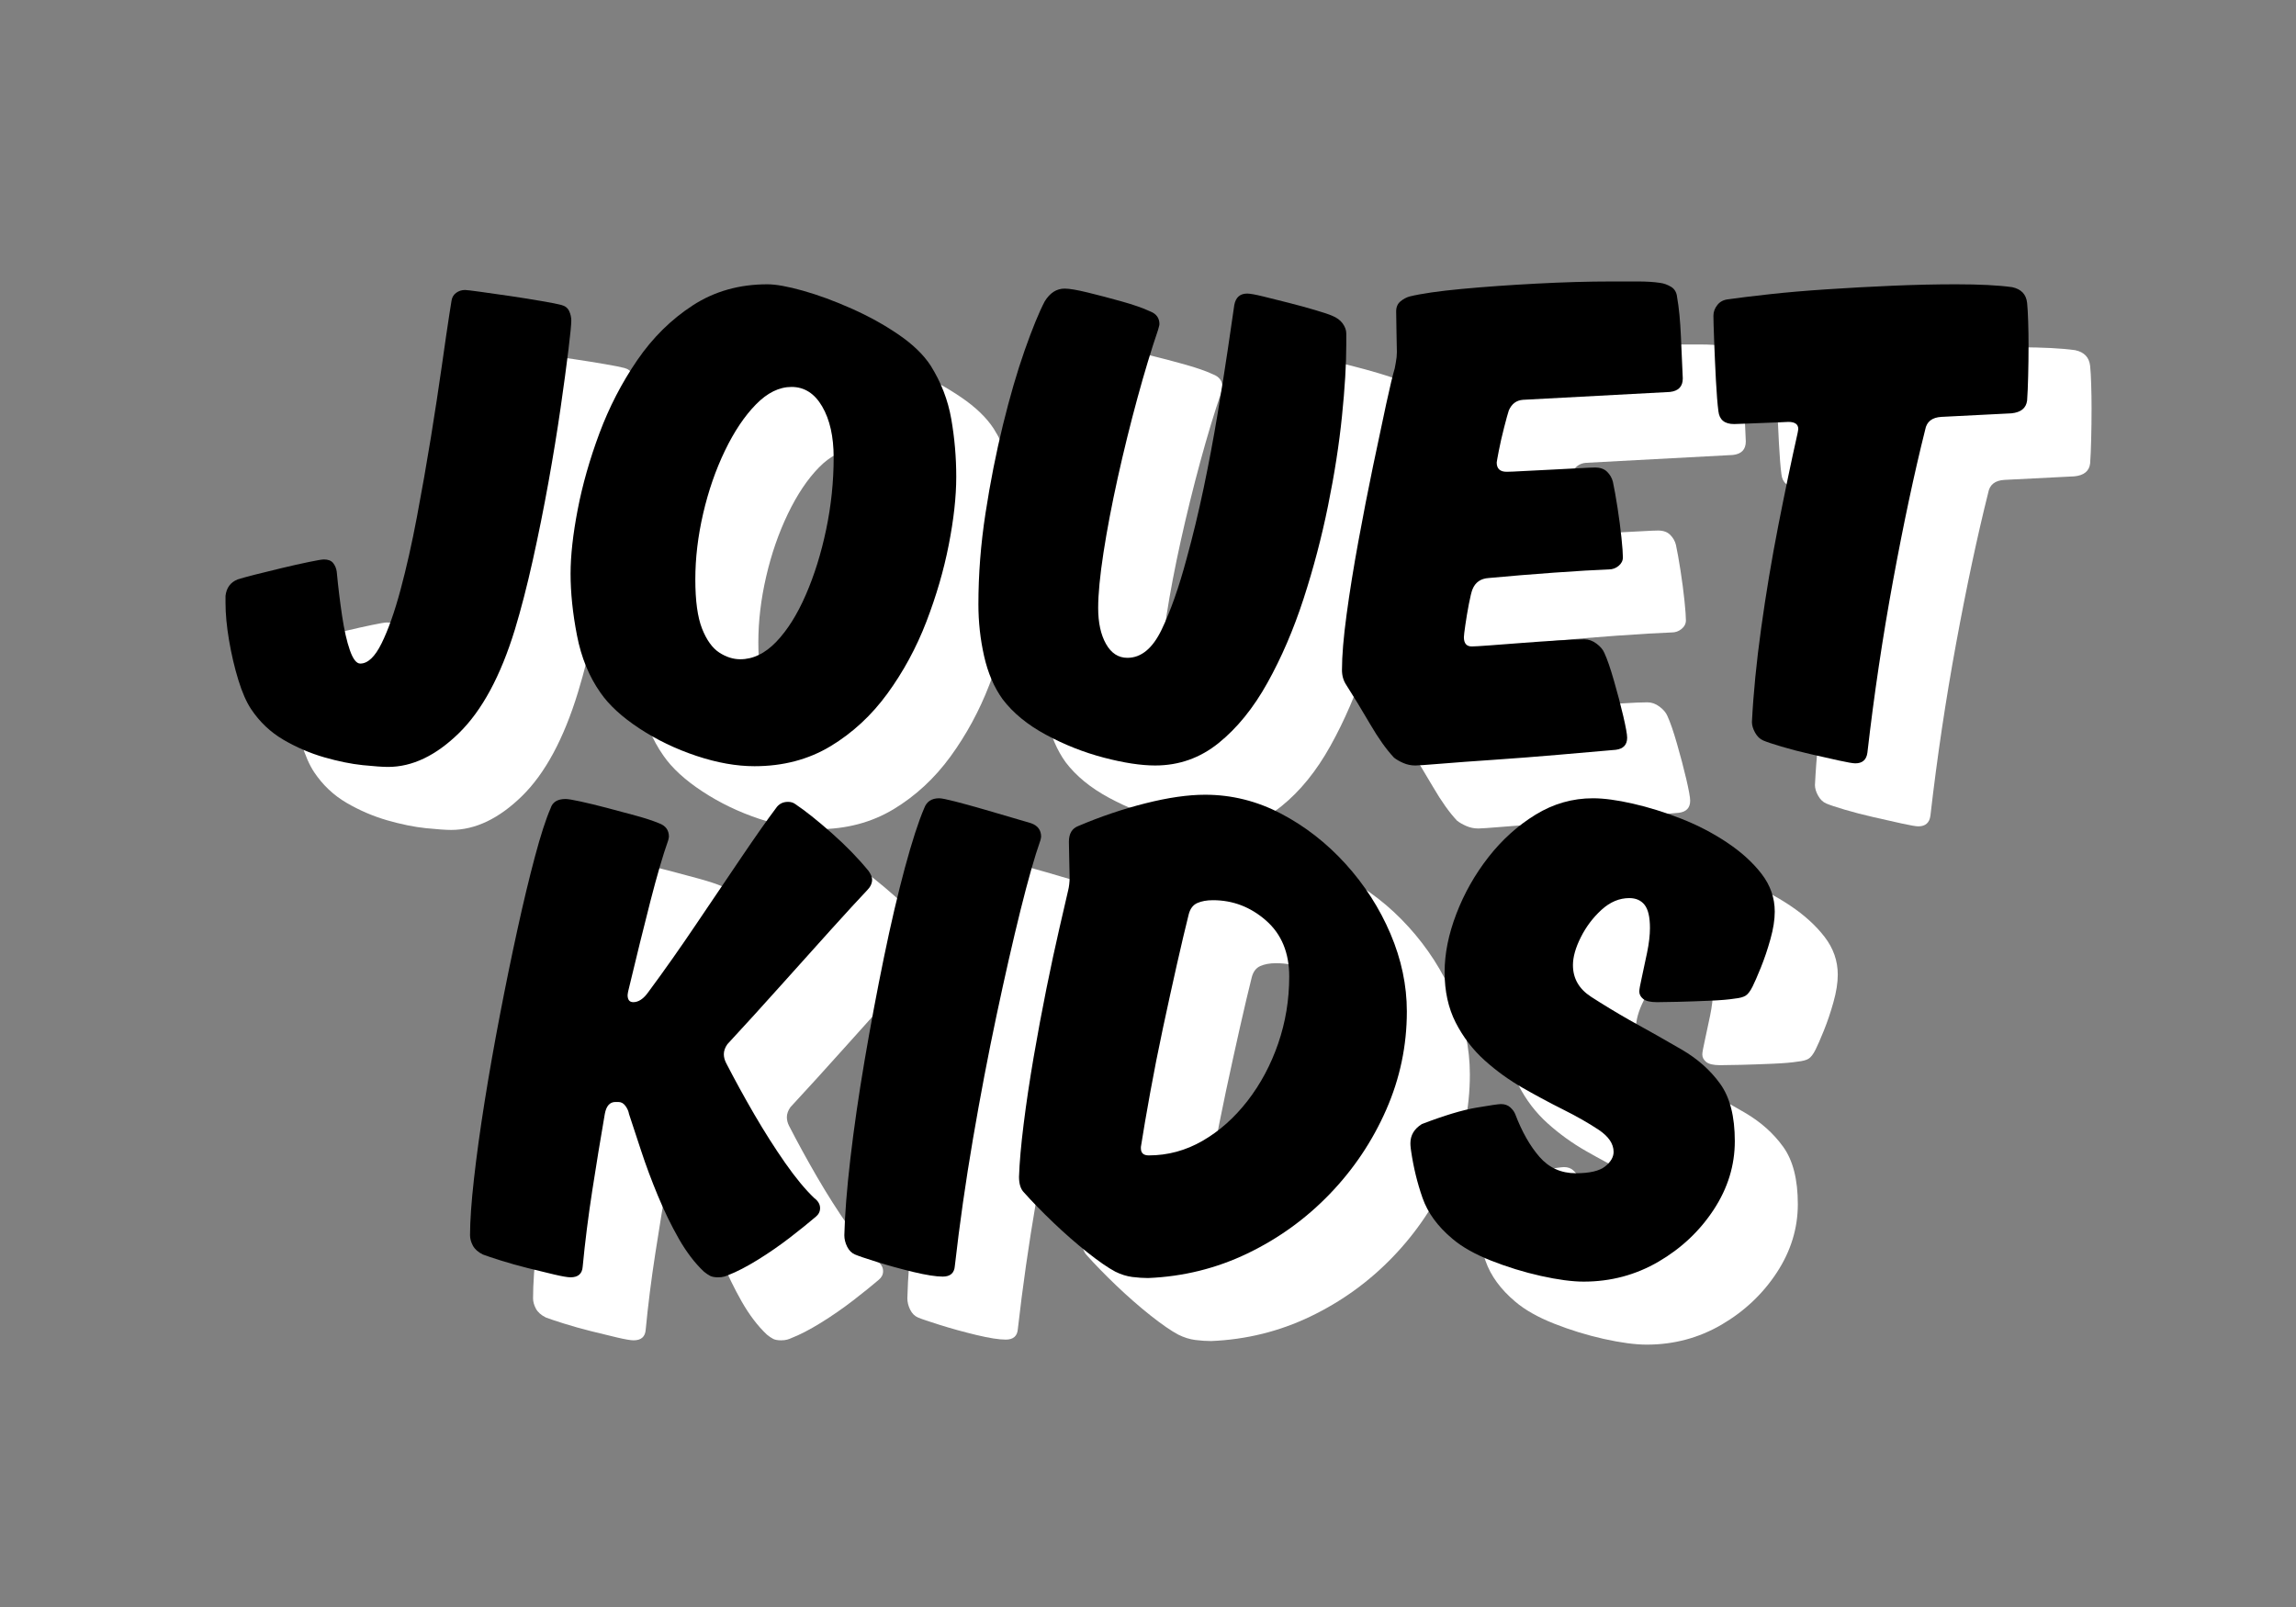 <svg xmlns="http://www.w3.org/2000/svg" xmlns:xlink="http://www.w3.org/1999/xlink" width="1000" zoomAndPan="magnify" viewBox="0 0 750 525" height="700" preserveAspectRatio="xMidYMid meet" version="1.0"><rect x="0" y="0" width="750" height="525" fill="#808080" stroke="none"/><defs><g/></defs><g fill="#ffffff" fill-opacity="1"><g transform="translate(93.547, 270.666)"><g><path d="M 32.844 -67.312 C 34.238 -67.312 35.242 -66.922 35.859 -66.141 C 36.484 -65.359 36.875 -64.426 37.031 -63.344 C 37.5 -58.375 38.082 -53.562 38.781 -48.906 C 39.477 -44.25 40.332 -40.484 41.344 -37.609 C 42.352 -34.734 43.477 -33.297 44.719 -33.297 C 47.195 -33.297 49.523 -35.508 51.703 -39.938 C 53.879 -44.363 55.938 -50.188 57.875 -57.406 C 59.812 -64.625 61.594 -72.539 63.219 -81.156 C 64.852 -89.781 66.367 -98.398 67.766 -107.016 C 69.16 -115.629 70.363 -123.504 71.375 -130.641 C 72.383 -137.785 73.203 -143.379 73.828 -147.422 L 74.531 -151.844 C 74.688 -152.926 75.188 -153.781 76.031 -154.406 C 76.883 -155.031 77.859 -155.344 78.953 -155.344 C 79.422 -155.344 81.086 -155.145 83.953 -154.75 C 86.828 -154.363 90.086 -153.898 93.734 -153.359 C 97.391 -152.816 100.805 -152.27 103.984 -151.719 C 107.172 -151.176 109.305 -150.754 110.391 -150.453 C 111.629 -150.141 112.484 -149.477 112.953 -148.469 C 113.422 -147.457 113.656 -146.41 113.656 -145.328 C 113.656 -144.078 113.344 -140.891 112.719 -135.766 C 112.094 -130.648 111.238 -124.328 110.156 -116.797 C 109.07 -109.266 107.754 -101.191 106.203 -92.578 C 104.648 -83.961 102.941 -75.461 101.078 -67.078 C 99.211 -58.691 97.27 -51.16 95.25 -44.484 C 90.594 -29.266 84.5 -17.969 76.969 -10.594 C 69.438 -3.219 61.711 0.469 53.797 0.469 C 52.086 0.469 49.332 0.273 45.531 -0.109 C 41.727 -0.504 37.535 -1.359 32.953 -2.672 C 28.367 -3.992 23.941 -5.895 19.672 -8.375 C 15.41 -10.863 11.879 -14.203 9.078 -18.391 C 7.523 -20.723 6.129 -23.906 4.891 -27.938 C 3.648 -31.977 2.641 -36.289 1.859 -40.875 C 1.086 -45.457 0.703 -49.531 0.703 -53.094 C 0.703 -53.094 0.703 -53.406 0.703 -54.031 C 0.703 -54.656 0.703 -55.117 0.703 -55.422 C 1.016 -58.066 2.332 -59.852 4.656 -60.781 C 5.594 -61.094 7.414 -61.598 10.125 -62.297 C 12.844 -62.992 15.832 -63.727 19.094 -64.5 C 22.352 -65.281 25.301 -65.941 27.938 -66.484 C 30.582 -67.035 32.219 -67.312 32.844 -67.312 Z M 32.844 -67.312 "/></g></g></g><g fill="#ffffff" fill-opacity="1"><g transform="translate(199.278, 270.666)"><g><path d="M 79.875 -123.672 C 75.844 -123.672 71.961 -121.766 68.234 -117.953 C 64.504 -114.148 61.125 -109.102 58.094 -102.812 C 55.07 -96.531 52.707 -89.703 51 -82.328 C 49.289 -74.953 48.438 -67.77 48.438 -60.781 C 48.438 -53.789 49.172 -48.43 50.641 -44.703 C 52.117 -40.984 53.984 -38.383 56.234 -36.906 C 58.492 -35.438 60.785 -34.703 63.109 -34.703 C 67.305 -34.703 71.227 -36.602 74.875 -40.406 C 78.52 -44.207 81.738 -49.328 84.531 -55.766 C 87.332 -62.211 89.547 -69.316 91.172 -77.078 C 92.805 -84.848 93.625 -92.691 93.625 -100.609 C 93.625 -107.441 92.379 -112.992 89.891 -117.266 C 87.41 -121.535 84.07 -123.672 79.875 -123.672 Z M 67.766 0.234 C 61.867 0.234 55.539 -0.891 48.781 -3.141 C 42.031 -5.391 35.82 -8.379 30.156 -12.109 C 24.488 -15.836 20.258 -19.719 17.469 -23.75 C 13.738 -29.031 11.176 -35.281 9.781 -42.5 C 8.383 -49.719 7.688 -56.43 7.688 -62.641 C 7.688 -68.547 8.461 -75.535 10.016 -83.609 C 11.566 -91.68 13.93 -99.988 17.109 -108.531 C 20.297 -117.07 24.41 -125.023 29.453 -132.391 C 34.504 -139.766 40.562 -145.742 47.625 -150.328 C 54.688 -154.91 62.801 -157.203 71.969 -157.203 C 74.758 -157.203 78.641 -156.504 83.609 -155.109 C 88.578 -153.711 93.852 -151.77 99.438 -149.281 C 105.031 -146.801 110.156 -143.969 114.812 -140.781 C 119.469 -137.602 122.961 -134.227 125.297 -130.656 C 128.711 -125.219 130.961 -119.395 132.047 -113.188 C 133.129 -106.977 133.672 -100.691 133.672 -94.328 C 133.672 -87.805 132.852 -80.391 131.219 -72.078 C 129.594 -63.773 127.148 -55.391 123.891 -46.922 C 120.629 -38.461 116.398 -30.66 111.203 -23.516 C 106.004 -16.379 99.797 -10.633 92.578 -6.281 C 85.359 -1.938 77.086 0.234 67.766 0.234 Z M 67.766 0.234 "/></g></g></g><g fill="#ffffff" fill-opacity="1"><g transform="translate(331.792, 270.666)"><g><path d="M 123.891 -146.953 C 125.453 -146.328 126.617 -145.473 127.391 -144.391 C 128.172 -143.305 128.562 -142.219 128.562 -141.125 L 128.562 -137.406 C 128.562 -131.039 128.094 -123.273 127.156 -114.109 C 126.227 -104.953 124.711 -95.211 122.609 -84.891 C 120.516 -74.566 117.836 -64.395 114.578 -54.375 C 111.316 -44.363 107.395 -35.242 102.812 -27.016 C 98.238 -18.785 92.922 -12.223 86.859 -7.328 C 80.805 -2.441 73.898 0 66.141 0 C 61.484 0 55.895 -0.852 49.375 -2.562 C 42.852 -4.27 36.562 -6.754 30.5 -10.016 C 24.445 -13.273 19.711 -17.156 16.297 -21.656 C 13.504 -25.539 11.488 -30.238 10.25 -35.75 C 9.008 -41.258 8.391 -46.891 8.391 -52.641 C 8.391 -62.422 9.164 -72.352 10.719 -82.438 C 12.27 -92.531 14.172 -102.156 16.422 -111.312 C 18.672 -120.477 21.035 -128.594 23.516 -135.656 C 26.004 -142.719 28.18 -148.035 30.047 -151.609 C 31.754 -154.398 33.926 -155.797 36.562 -155.797 C 38.113 -155.797 40.633 -155.367 44.125 -154.516 C 47.625 -153.66 51.312 -152.691 55.188 -151.609 C 59.07 -150.523 62.18 -149.438 64.516 -148.344 C 66.523 -147.57 67.531 -146.176 67.531 -144.156 C 67.531 -144 67.453 -143.648 67.297 -143.109 C 67.148 -142.566 67.078 -142.297 67.078 -142.297 C 64.898 -135.93 62.645 -128.477 60.312 -119.938 C 57.988 -111.395 55.852 -102.738 53.906 -93.969 C 51.969 -85.195 50.414 -77.047 49.25 -69.516 C 48.094 -61.984 47.516 -55.969 47.516 -51.469 C 47.516 -46.656 48.367 -42.734 50.078 -39.703 C 51.785 -36.68 54.113 -35.172 57.062 -35.172 C 61.562 -35.172 65.285 -38.234 68.234 -44.359 C 71.18 -50.492 73.898 -58.219 76.391 -67.531 C 78.41 -74.832 80.273 -82.555 81.984 -90.703 C 83.691 -98.859 85.203 -106.895 86.516 -114.812 C 87.836 -122.727 88.961 -129.832 89.891 -136.125 C 90.828 -142.414 91.523 -147.191 91.984 -150.453 C 92.453 -152.93 93.852 -154.172 96.188 -154.172 C 97.113 -154.172 98.859 -153.859 101.422 -153.234 C 103.984 -152.617 106.773 -151.922 109.797 -151.141 C 112.828 -150.367 115.66 -149.594 118.297 -148.812 C 120.941 -148.039 122.805 -147.422 123.891 -146.953 Z M 123.891 -146.953 "/></g></g></g><g fill="#ffffff" fill-opacity="1"><g transform="translate(454.524, 270.666)"><g><path d="M 47.047 -57.531 C 46.734 -56.75 46.344 -55.156 45.875 -52.75 C 45.414 -50.344 45.031 -48.051 44.719 -45.875 C 44.406 -43.707 44.25 -42.391 44.25 -41.922 C 44.25 -39.898 45.102 -38.891 46.812 -38.891 C 47.582 -38.891 49.52 -39.004 52.625 -39.234 C 55.738 -39.473 59.312 -39.742 63.344 -40.047 C 67.383 -40.359 71.305 -40.629 75.109 -40.859 C 78.91 -41.098 81.742 -41.219 83.609 -41.219 C 85.004 -41.219 86.32 -40.75 87.562 -39.812 C 88.812 -38.883 89.664 -37.879 90.125 -36.797 C 91.062 -34.773 92.109 -31.742 93.266 -27.703 C 94.43 -23.672 95.441 -19.832 96.297 -16.188 C 97.148 -12.539 97.578 -10.172 97.578 -9.078 C 97.578 -6.754 96.336 -5.438 93.859 -5.125 C 88.422 -4.656 82.129 -4.109 74.984 -3.484 C 67.848 -2.867 60.863 -2.328 54.031 -1.859 C 47.195 -1.398 41.41 -0.973 36.672 -0.578 C 31.941 -0.191 29.188 0 28.406 0 C 27.008 0 25.691 -0.27 24.453 -0.812 C 23.211 -1.352 22.203 -1.938 21.422 -2.562 C 18.941 -5.195 16.344 -8.844 13.625 -13.5 C 10.906 -18.164 8.305 -22.438 5.828 -26.312 C 4.891 -27.707 4.422 -29.336 4.422 -31.203 C 4.422 -35.859 4.926 -41.91 5.938 -49.359 C 6.945 -56.816 8.227 -64.773 9.781 -73.234 C 11.332 -81.703 12.922 -89.852 14.547 -97.688 C 16.18 -105.531 17.617 -112.32 18.859 -118.062 C 20.109 -123.812 21.039 -127.695 21.656 -129.719 C 21.656 -129.719 21.77 -130.336 22 -131.578 C 22.238 -132.828 22.359 -133.992 22.359 -135.078 C 22.359 -136.16 22.316 -138.254 22.234 -141.359 C 22.16 -144.461 22.125 -146.789 22.125 -148.344 C 22.125 -149.75 22.586 -150.836 23.516 -151.609 C 24.453 -152.391 25.461 -152.93 26.547 -153.234 C 30.43 -154.172 36.098 -154.988 43.547 -155.688 C 51.004 -156.383 59.117 -156.961 67.891 -157.422 C 76.66 -157.891 84.848 -158.125 92.453 -158.125 C 95.555 -158.125 98.469 -158.125 101.188 -158.125 C 103.906 -158.125 106.273 -157.973 108.297 -157.672 C 109.535 -157.516 110.738 -157.086 111.906 -156.391 C 113.07 -155.691 113.734 -154.566 113.891 -153.016 C 114.504 -149.598 114.926 -145.207 115.156 -139.844 C 115.395 -134.488 115.594 -130.023 115.75 -126.453 C 115.75 -123.816 114.348 -122.344 111.547 -122.031 L 63.578 -119.469 C 61.398 -119.312 59.848 -118.148 58.922 -115.984 C 58.609 -115.047 58.102 -113.219 57.406 -110.5 C 56.707 -107.789 56.125 -105.234 55.656 -102.828 C 55.195 -100.422 54.969 -99.141 54.969 -98.984 C 54.969 -96.961 56.051 -95.953 58.219 -95.953 C 59.156 -95.953 60.977 -96.031 63.688 -96.188 C 66.406 -96.344 69.395 -96.492 72.656 -96.641 C 75.914 -96.797 78.906 -96.953 81.625 -97.109 C 84.344 -97.266 86.164 -97.344 87.094 -97.344 C 88.801 -97.344 90.117 -96.875 91.047 -95.938 C 91.984 -95.008 92.609 -93.926 92.922 -92.688 C 93.391 -90.52 93.895 -87.688 94.438 -84.188 C 94.977 -80.695 95.406 -77.438 95.719 -74.406 C 96.031 -71.375 96.188 -69.238 96.188 -68 C 96.188 -66.914 95.719 -65.984 94.781 -65.203 C 93.852 -64.43 92.77 -64.047 91.531 -64.047 C 87.176 -63.891 81.234 -63.539 73.703 -63 C 66.18 -62.457 59.082 -61.875 52.406 -61.25 C 49.758 -61.094 47.973 -59.852 47.047 -57.531 Z M 47.047 -57.531 "/></g></g></g><g fill="#ffffff" fill-opacity="1"><g transform="translate(560.721, 270.666)"><g><path d="M 117.141 -156.266 C 120.086 -155.648 121.719 -153.941 122.031 -151.141 C 122.188 -149.586 122.301 -147.566 122.375 -145.078 C 122.457 -142.598 122.5 -139.961 122.5 -137.172 C 122.5 -133.754 122.457 -130.453 122.375 -127.266 C 122.301 -124.086 122.188 -121.41 122.031 -119.234 C 121.719 -116.754 120.008 -115.359 116.906 -115.047 L 94.094 -113.891 C 90.988 -113.734 89.203 -112.332 88.734 -109.688 C 85.16 -95.406 81.664 -78.988 78.25 -60.438 C 74.832 -41.883 72.035 -23.133 69.859 -4.188 C 69.555 -1.863 68.238 -0.703 65.906 -0.703 C 65.133 -0.703 63.348 -1.008 60.547 -1.625 C 57.754 -2.25 54.648 -2.945 51.234 -3.719 C 47.816 -4.5 44.672 -5.316 41.797 -6.172 C 38.93 -7.023 36.953 -7.688 35.859 -8.156 C 34.773 -8.613 33.883 -9.461 33.188 -10.703 C 32.488 -11.953 32.141 -13.117 32.141 -14.203 C 32.609 -23.523 33.617 -33.773 35.172 -44.953 C 36.723 -56.129 38.582 -67.266 40.75 -78.359 C 42.926 -89.461 45.023 -99.52 47.047 -108.531 C 47.047 -108.531 47.082 -108.723 47.156 -109.109 C 47.238 -109.492 47.281 -109.766 47.281 -109.922 C 47.281 -111.473 46.191 -112.25 44.016 -112.25 C 44.016 -112.25 43.16 -112.207 41.453 -112.125 C 39.742 -112.051 37.766 -111.973 35.516 -111.891 C 33.266 -111.816 31.242 -111.738 29.453 -111.656 C 27.672 -111.582 26.625 -111.547 26.312 -111.547 C 23.207 -111.547 21.5 -112.945 21.188 -115.75 C 20.883 -118.07 20.613 -121.445 20.375 -125.875 C 20.145 -130.301 19.953 -134.609 19.797 -138.797 C 19.641 -142.992 19.562 -145.711 19.562 -146.953 C 19.562 -148.191 19.988 -149.352 20.844 -150.438 C 21.695 -151.531 22.898 -152.156 24.453 -152.312 C 27.711 -152.781 32.133 -153.32 37.719 -153.938 C 43.312 -154.562 49.602 -155.102 56.594 -155.562 C 63.582 -156.031 70.723 -156.422 78.016 -156.734 C 85.316 -157.047 92.227 -157.203 98.75 -157.203 C 106.508 -157.203 112.641 -156.891 117.141 -156.266 Z M 117.141 -156.266 "/></g></g></g><g fill="#000000" fill-opacity="1"><g transform="translate(72.962, 250.081)"><g><path d="M 32.844 -67.312 C 34.238 -67.312 35.242 -66.922 35.859 -66.141 C 36.484 -65.359 36.875 -64.426 37.031 -63.344 C 37.5 -58.375 38.082 -53.562 38.781 -48.906 C 39.477 -44.25 40.332 -40.484 41.344 -37.609 C 42.352 -34.734 43.477 -33.297 44.719 -33.297 C 47.195 -33.297 49.523 -35.508 51.703 -39.938 C 53.879 -44.363 55.938 -50.188 57.875 -57.406 C 59.812 -64.625 61.594 -72.539 63.219 -81.156 C 64.852 -89.781 66.367 -98.398 67.766 -107.016 C 69.16 -115.629 70.363 -123.504 71.375 -130.641 C 72.383 -137.785 73.203 -143.379 73.828 -147.422 L 74.531 -151.844 C 74.688 -152.926 75.188 -153.781 76.031 -154.406 C 76.883 -155.031 77.859 -155.344 78.953 -155.344 C 79.422 -155.344 81.086 -155.145 83.953 -154.75 C 86.828 -154.363 90.086 -153.898 93.734 -153.359 C 97.391 -152.816 100.805 -152.27 103.984 -151.719 C 107.172 -151.176 109.305 -150.754 110.391 -150.453 C 111.629 -150.141 112.484 -149.477 112.953 -148.469 C 113.422 -147.457 113.656 -146.41 113.656 -145.328 C 113.656 -144.078 113.344 -140.891 112.719 -135.766 C 112.094 -130.648 111.238 -124.328 110.156 -116.797 C 109.07 -109.266 107.754 -101.191 106.203 -92.578 C 104.648 -83.961 102.941 -75.461 101.078 -67.078 C 99.211 -58.691 97.27 -51.16 95.25 -44.484 C 90.594 -29.266 84.5 -17.969 76.969 -10.594 C 69.438 -3.219 61.711 0.469 53.797 0.469 C 52.086 0.469 49.332 0.273 45.531 -0.109 C 41.727 -0.504 37.535 -1.359 32.953 -2.672 C 28.367 -3.992 23.941 -5.895 19.672 -8.375 C 15.41 -10.863 11.879 -14.203 9.078 -18.391 C 7.523 -20.723 6.129 -23.906 4.891 -27.938 C 3.648 -31.977 2.641 -36.289 1.859 -40.875 C 1.086 -45.457 0.703 -49.531 0.703 -53.094 C 0.703 -53.094 0.703 -53.406 0.703 -54.031 C 0.703 -54.656 0.703 -55.117 0.703 -55.422 C 1.016 -58.066 2.332 -59.852 4.656 -60.781 C 5.594 -61.094 7.414 -61.598 10.125 -62.297 C 12.844 -62.992 15.832 -63.727 19.094 -64.5 C 22.352 -65.281 25.301 -65.941 27.938 -66.484 C 30.582 -67.035 32.219 -67.312 32.844 -67.312 Z M 32.844 -67.312 "/></g></g></g><g fill="#000000" fill-opacity="1"><g transform="translate(178.693, 250.081)"><g><path d="M 79.875 -123.672 C 75.844 -123.672 71.961 -121.766 68.234 -117.953 C 64.504 -114.148 61.125 -109.102 58.094 -102.812 C 55.07 -96.531 52.707 -89.703 51 -82.328 C 49.289 -74.953 48.438 -67.77 48.438 -60.781 C 48.438 -53.789 49.172 -48.43 50.641 -44.703 C 52.117 -40.984 53.984 -38.383 56.234 -36.906 C 58.492 -35.438 60.785 -34.703 63.109 -34.703 C 67.305 -34.703 71.227 -36.602 74.875 -40.406 C 78.52 -44.207 81.738 -49.328 84.531 -55.766 C 87.332 -62.211 89.547 -69.316 91.172 -77.078 C 92.805 -84.848 93.625 -92.691 93.625 -100.609 C 93.625 -107.441 92.379 -112.992 89.891 -117.266 C 87.41 -121.535 84.07 -123.672 79.875 -123.672 Z M 67.766 0.234 C 61.867 0.234 55.539 -0.891 48.781 -3.141 C 42.031 -5.391 35.82 -8.379 30.156 -12.109 C 24.488 -15.836 20.258 -19.719 17.469 -23.75 C 13.738 -29.031 11.176 -35.281 9.781 -42.5 C 8.383 -49.719 7.688 -56.43 7.688 -62.641 C 7.688 -68.547 8.461 -75.535 10.016 -83.609 C 11.566 -91.68 13.93 -99.988 17.109 -108.531 C 20.297 -117.07 24.41 -125.023 29.453 -132.391 C 34.504 -139.766 40.562 -145.742 47.625 -150.328 C 54.688 -154.91 62.801 -157.203 71.969 -157.203 C 74.758 -157.203 78.641 -156.504 83.609 -155.109 C 88.578 -153.711 93.852 -151.77 99.438 -149.281 C 105.031 -146.801 110.156 -143.969 114.812 -140.781 C 119.469 -137.602 122.961 -134.227 125.297 -130.656 C 128.711 -125.219 130.961 -119.395 132.047 -113.188 C 133.129 -106.977 133.672 -100.691 133.672 -94.328 C 133.672 -87.805 132.852 -80.391 131.219 -72.078 C 129.594 -63.773 127.148 -55.391 123.891 -46.922 C 120.629 -38.461 116.398 -30.66 111.203 -23.516 C 106.004 -16.379 99.797 -10.633 92.578 -6.281 C 85.359 -1.938 77.086 0.234 67.766 0.234 Z M 67.766 0.234 "/></g></g></g><g fill="#000000" fill-opacity="1"><g transform="translate(311.207, 250.081)"><g><path d="M 123.891 -146.953 C 125.453 -146.328 126.617 -145.473 127.391 -144.391 C 128.172 -143.305 128.562 -142.219 128.562 -141.125 L 128.562 -137.406 C 128.562 -131.039 128.094 -123.273 127.156 -114.109 C 126.227 -104.953 124.711 -95.211 122.609 -84.891 C 120.516 -74.566 117.836 -64.395 114.578 -54.375 C 111.316 -44.363 107.395 -35.242 102.812 -27.016 C 98.238 -18.785 92.922 -12.223 86.859 -7.328 C 80.805 -2.441 73.898 0 66.141 0 C 61.484 0 55.895 -0.852 49.375 -2.562 C 42.852 -4.27 36.562 -6.754 30.5 -10.016 C 24.445 -13.273 19.711 -17.156 16.297 -21.656 C 13.504 -25.539 11.488 -30.238 10.25 -35.75 C 9.008 -41.258 8.391 -46.891 8.391 -52.641 C 8.391 -62.422 9.164 -72.352 10.719 -82.438 C 12.27 -92.531 14.172 -102.156 16.422 -111.312 C 18.672 -120.477 21.035 -128.594 23.516 -135.656 C 26.004 -142.719 28.18 -148.035 30.047 -151.609 C 31.754 -154.398 33.926 -155.797 36.562 -155.797 C 38.113 -155.797 40.633 -155.367 44.125 -154.516 C 47.625 -153.66 51.312 -152.691 55.188 -151.609 C 59.07 -150.523 62.18 -149.438 64.516 -148.344 C 66.523 -147.57 67.531 -146.176 67.531 -144.156 C 67.531 -144 67.453 -143.648 67.297 -143.109 C 67.148 -142.566 67.078 -142.297 67.078 -142.297 C 64.898 -135.93 62.645 -128.477 60.312 -119.938 C 57.988 -111.395 55.852 -102.738 53.906 -93.969 C 51.969 -85.195 50.414 -77.047 49.25 -69.516 C 48.094 -61.984 47.516 -55.969 47.516 -51.469 C 47.516 -46.656 48.367 -42.734 50.078 -39.703 C 51.785 -36.68 54.113 -35.172 57.062 -35.172 C 61.562 -35.172 65.285 -38.234 68.234 -44.359 C 71.18 -50.492 73.898 -58.219 76.391 -67.531 C 78.41 -74.832 80.273 -82.555 81.984 -90.703 C 83.691 -98.859 85.203 -106.895 86.516 -114.812 C 87.836 -122.727 88.961 -129.832 89.891 -136.125 C 90.828 -142.414 91.523 -147.191 91.984 -150.453 C 92.453 -152.93 93.852 -154.172 96.188 -154.172 C 97.113 -154.172 98.859 -153.859 101.422 -153.234 C 103.984 -152.617 106.773 -151.922 109.797 -151.141 C 112.828 -150.367 115.66 -149.594 118.297 -148.812 C 120.941 -148.039 122.805 -147.422 123.891 -146.953 Z M 123.891 -146.953 "/></g></g></g><g fill="#000000" fill-opacity="1"><g transform="translate(433.939, 250.081)"><g><path d="M 47.047 -57.531 C 46.734 -56.75 46.344 -55.156 45.875 -52.75 C 45.414 -50.344 45.031 -48.051 44.719 -45.875 C 44.406 -43.707 44.25 -42.391 44.25 -41.922 C 44.25 -39.898 45.102 -38.891 46.812 -38.891 C 47.582 -38.891 49.52 -39.004 52.625 -39.234 C 55.738 -39.473 59.312 -39.742 63.344 -40.047 C 67.383 -40.359 71.305 -40.629 75.109 -40.859 C 78.91 -41.098 81.742 -41.219 83.609 -41.219 C 85.004 -41.219 86.32 -40.75 87.562 -39.812 C 88.812 -38.883 89.664 -37.879 90.125 -36.797 C 91.062 -34.773 92.109 -31.742 93.266 -27.703 C 94.43 -23.672 95.441 -19.832 96.297 -16.188 C 97.148 -12.539 97.578 -10.172 97.578 -9.078 C 97.578 -6.754 96.336 -5.438 93.859 -5.125 C 88.422 -4.656 82.129 -4.109 74.984 -3.484 C 67.848 -2.867 60.863 -2.328 54.031 -1.859 C 47.195 -1.398 41.41 -0.973 36.672 -0.578 C 31.941 -0.191 29.188 0 28.406 0 C 27.008 0 25.691 -0.27 24.453 -0.812 C 23.211 -1.352 22.203 -1.938 21.422 -2.562 C 18.941 -5.195 16.344 -8.844 13.625 -13.5 C 10.906 -18.164 8.305 -22.438 5.828 -26.312 C 4.891 -27.707 4.422 -29.336 4.422 -31.203 C 4.422 -35.859 4.926 -41.91 5.938 -49.359 C 6.945 -56.816 8.227 -64.773 9.781 -73.234 C 11.332 -81.703 12.922 -89.852 14.547 -97.688 C 16.18 -105.531 17.617 -112.32 18.859 -118.062 C 20.109 -123.812 21.039 -127.695 21.656 -129.719 C 21.656 -129.719 21.77 -130.336 22 -131.578 C 22.238 -132.828 22.359 -133.992 22.359 -135.078 C 22.359 -136.16 22.316 -138.254 22.234 -141.359 C 22.16 -144.461 22.125 -146.789 22.125 -148.344 C 22.125 -149.75 22.586 -150.836 23.516 -151.609 C 24.453 -152.391 25.461 -152.93 26.547 -153.234 C 30.43 -154.172 36.098 -154.988 43.547 -155.688 C 51.004 -156.383 59.117 -156.961 67.891 -157.422 C 76.66 -157.891 84.848 -158.125 92.453 -158.125 C 95.555 -158.125 98.469 -158.125 101.188 -158.125 C 103.906 -158.125 106.273 -157.973 108.297 -157.672 C 109.535 -157.516 110.738 -157.086 111.906 -156.391 C 113.07 -155.691 113.734 -154.566 113.891 -153.016 C 114.504 -149.598 114.926 -145.207 115.156 -139.844 C 115.395 -134.488 115.594 -130.023 115.75 -126.453 C 115.75 -123.816 114.348 -122.344 111.547 -122.031 L 63.578 -119.469 C 61.398 -119.312 59.848 -118.148 58.922 -115.984 C 58.609 -115.047 58.102 -113.219 57.406 -110.5 C 56.707 -107.789 56.125 -105.234 55.656 -102.828 C 55.195 -100.422 54.969 -99.141 54.969 -98.984 C 54.969 -96.961 56.051 -95.953 58.219 -95.953 C 59.156 -95.953 60.977 -96.031 63.688 -96.188 C 66.406 -96.344 69.395 -96.492 72.656 -96.641 C 75.914 -96.797 78.906 -96.953 81.625 -97.109 C 84.344 -97.266 86.164 -97.344 87.094 -97.344 C 88.801 -97.344 90.117 -96.875 91.047 -95.938 C 91.984 -95.008 92.609 -93.926 92.922 -92.688 C 93.391 -90.52 93.895 -87.688 94.438 -84.188 C 94.977 -80.695 95.406 -77.438 95.719 -74.406 C 96.031 -71.375 96.188 -69.238 96.188 -68 C 96.188 -66.914 95.719 -65.984 94.781 -65.203 C 93.852 -64.43 92.77 -64.047 91.531 -64.047 C 87.176 -63.891 81.234 -63.539 73.703 -63 C 66.18 -62.457 59.082 -61.875 52.406 -61.25 C 49.758 -61.094 47.973 -59.852 47.047 -57.531 Z M 47.047 -57.531 "/></g></g></g><g fill="#000000" fill-opacity="1"><g transform="translate(540.136, 250.081)"><g><path d="M 117.141 -156.266 C 120.086 -155.648 121.719 -153.941 122.031 -151.141 C 122.188 -149.586 122.301 -147.566 122.375 -145.078 C 122.457 -142.598 122.5 -139.961 122.5 -137.172 C 122.5 -133.754 122.457 -130.453 122.375 -127.266 C 122.301 -124.086 122.188 -121.41 122.031 -119.234 C 121.719 -116.754 120.008 -115.359 116.906 -115.047 L 94.094 -113.891 C 90.988 -113.734 89.203 -112.332 88.734 -109.688 C 85.16 -95.406 81.664 -78.988 78.25 -60.438 C 74.832 -41.883 72.035 -23.133 69.859 -4.188 C 69.555 -1.863 68.238 -0.703 65.906 -0.703 C 65.133 -0.703 63.348 -1.008 60.547 -1.625 C 57.754 -2.25 54.648 -2.945 51.234 -3.719 C 47.816 -4.5 44.672 -5.316 41.797 -6.172 C 38.93 -7.023 36.953 -7.688 35.859 -8.156 C 34.773 -8.613 33.883 -9.461 33.188 -10.703 C 32.488 -11.953 32.141 -13.117 32.141 -14.203 C 32.609 -23.523 33.617 -33.773 35.172 -44.953 C 36.723 -56.129 38.582 -67.266 40.75 -78.359 C 42.926 -89.461 45.023 -99.52 47.047 -108.531 C 47.047 -108.531 47.082 -108.723 47.156 -109.109 C 47.238 -109.492 47.281 -109.766 47.281 -109.922 C 47.281 -111.473 46.191 -112.25 44.016 -112.25 C 44.016 -112.25 43.16 -112.207 41.453 -112.125 C 39.742 -112.051 37.766 -111.973 35.516 -111.891 C 33.266 -111.816 31.242 -111.738 29.453 -111.656 C 27.672 -111.582 26.625 -111.547 26.312 -111.547 C 23.207 -111.547 21.5 -112.945 21.188 -115.75 C 20.883 -118.07 20.613 -121.445 20.375 -125.875 C 20.145 -130.301 19.953 -134.609 19.797 -138.797 C 19.641 -142.992 19.562 -145.711 19.562 -146.953 C 19.562 -148.191 19.988 -149.352 20.844 -150.438 C 21.695 -151.531 22.898 -152.156 24.453 -152.312 C 27.711 -152.781 32.133 -153.32 37.719 -153.938 C 43.312 -154.562 49.602 -155.102 56.594 -155.562 C 63.582 -156.031 70.723 -156.422 78.016 -156.734 C 85.316 -157.047 92.227 -157.203 98.75 -157.203 C 106.508 -157.203 112.641 -156.891 117.141 -156.266 Z M 117.141 -156.266 "/></g></g></g><g fill="#ffffff" fill-opacity="1"><g transform="translate(171.094, 438.347)"><g><path d="M 133.219 -133.219 C 133.988 -132.125 134.375 -131.191 134.375 -130.422 C 134.375 -129.18 133.832 -128.016 132.75 -126.922 C 129.957 -123.973 126.035 -119.703 120.984 -114.109 C 115.941 -108.523 110.469 -102.43 104.562 -95.828 C 98.664 -89.234 92.844 -82.832 87.094 -76.625 C 86.32 -75.531 85.938 -74.441 85.938 -73.359 C 85.938 -72.43 86.172 -71.5 86.641 -70.562 C 89.43 -65.133 92.492 -59.547 95.828 -53.797 C 99.172 -48.055 102.551 -42.738 105.969 -37.844 C 109.383 -32.957 112.566 -29.113 115.516 -26.312 C 116.754 -25.383 117.375 -24.301 117.375 -23.062 C 117.375 -21.969 116.91 -21.035 115.984 -20.266 C 113.805 -18.398 111.008 -16.145 107.594 -13.5 C 104.176 -10.863 100.645 -8.422 97 -6.172 C 93.352 -3.922 90.129 -2.254 87.328 -1.172 C 87.023 -1.016 86.598 -0.859 86.047 -0.703 C 85.504 -0.547 84.848 -0.469 84.078 -0.469 C 82.984 -0.469 82.125 -0.617 81.5 -0.922 C 80.883 -1.234 80.191 -1.703 79.422 -2.328 C 76.461 -5.117 73.738 -8.688 71.25 -13.031 C 68.77 -17.383 66.484 -22.082 64.391 -27.125 C 62.297 -32.176 60.473 -37.066 58.922 -41.797 C 57.367 -46.535 56.051 -50.535 54.969 -53.797 C 54.812 -54.723 54.422 -55.613 53.797 -56.469 C 53.172 -57.32 52.395 -57.75 51.469 -57.75 L 50.531 -57.75 C 48.676 -57.75 47.516 -56.43 47.047 -53.797 C 45.648 -45.723 44.289 -37.414 42.969 -28.875 C 41.645 -20.332 40.598 -12.023 39.828 -3.953 C 39.672 -1.629 38.348 -0.469 35.859 -0.469 C 34.93 -0.469 33.145 -0.773 30.5 -1.391 C 27.863 -2.016 24.992 -2.711 21.891 -3.484 C 18.785 -4.266 15.875 -5.082 13.156 -5.938 C 10.438 -6.789 8.457 -7.453 7.219 -7.922 C 5.664 -8.691 4.578 -9.66 3.953 -10.828 C 3.336 -11.992 3.031 -13.117 3.031 -14.203 C 3.031 -18.859 3.457 -24.988 4.312 -32.594 C 5.164 -40.207 6.328 -48.633 7.797 -57.875 C 9.273 -67.113 10.945 -76.582 12.812 -86.281 C 14.676 -95.988 16.578 -105.266 18.516 -114.109 C 20.453 -122.961 22.352 -130.879 24.219 -137.859 C 26.082 -144.848 27.789 -150.129 29.344 -153.703 C 29.969 -155.723 31.598 -156.734 34.234 -156.734 C 35.016 -156.734 36.645 -156.461 39.125 -155.922 C 41.613 -155.379 44.488 -154.68 47.75 -153.828 C 51.008 -152.973 54.191 -152.117 57.297 -151.266 C 60.398 -150.41 62.883 -149.594 64.75 -148.812 C 66.914 -148.039 68 -146.566 68 -144.391 C 68 -144.234 67.957 -144 67.875 -143.688 C 67.801 -143.383 67.766 -143.234 67.766 -143.234 C 66.055 -138.422 64.113 -131.781 61.938 -123.312 C 59.77 -114.852 57.367 -105.113 54.734 -94.094 C 54.734 -94.094 54.691 -93.895 54.609 -93.5 C 54.535 -93.113 54.5 -92.844 54.5 -92.688 C 54.5 -91.133 55.117 -90.359 56.359 -90.359 C 58.066 -90.359 59.695 -91.445 61.25 -93.625 C 66.531 -100.758 71.805 -108.25 77.078 -116.094 C 82.359 -123.938 87.289 -131.234 91.875 -137.984 C 96.457 -144.742 100.145 -149.984 102.938 -153.703 C 103.863 -155.098 105.18 -155.797 106.891 -155.797 C 107.828 -155.797 108.602 -155.566 109.219 -155.109 C 112.477 -152.93 116.438 -149.785 121.094 -145.672 C 125.758 -141.555 129.801 -137.406 133.219 -133.219 Z M 133.219 -133.219 "/></g></g></g><g fill="#ffffff" fill-opacity="1"><g transform="translate(293.361, 438.347)"><g><path d="M 39.125 -4.188 C 38.969 -1.863 37.648 -0.703 35.172 -0.703 C 32.992 -0.703 29.805 -1.203 25.609 -2.203 C 21.422 -3.211 17.461 -4.301 13.734 -5.469 C 10.016 -6.633 7.609 -7.453 6.516 -7.922 C 5.43 -8.379 4.578 -9.227 3.953 -10.469 C 3.336 -11.719 3.031 -12.961 3.031 -14.203 C 3.188 -20.879 3.844 -29.223 5 -39.234 C 6.164 -49.254 7.719 -59.969 9.656 -71.375 C 11.602 -82.789 13.703 -93.973 15.953 -104.922 C 18.203 -115.867 20.488 -125.648 22.812 -134.266 C 25.145 -142.879 27.242 -149.359 29.109 -153.703 C 29.891 -155.879 31.52 -156.969 34 -156.969 C 34.781 -156.969 36.523 -156.617 39.234 -155.922 C 41.953 -155.223 45.055 -154.367 48.547 -153.359 C 52.047 -152.348 55.234 -151.414 58.109 -150.562 C 60.984 -149.707 62.961 -149.125 64.047 -148.812 C 66.223 -148.039 67.312 -146.566 67.312 -144.391 C 67.312 -144.234 67.27 -144 67.188 -143.688 C 67.113 -143.383 67.078 -143.234 67.078 -143.234 C 65.211 -137.953 63.035 -130.301 60.547 -120.281 C 58.066 -110.27 55.469 -98.859 52.75 -86.047 C 50.031 -73.242 47.469 -59.816 45.062 -45.766 C 42.656 -31.711 40.676 -17.852 39.125 -4.188 Z M 39.125 -4.188 "/></g></g></g><g fill="#ffffff" fill-opacity="1"><g transform="translate(347.857, 438.347)"><g><path d="M 47.75 -0.234 C 46.188 -0.234 44.473 -0.348 42.609 -0.578 C 40.754 -0.816 38.895 -1.398 37.031 -2.328 C 34.695 -3.566 31.664 -5.66 27.938 -8.609 C 24.219 -11.566 20.492 -14.828 16.766 -18.391 C 13.035 -21.961 9.852 -25.227 7.219 -28.188 C 6.133 -29.27 5.594 -30.973 5.594 -33.297 C 5.75 -37.961 6.254 -43.707 7.109 -50.531 C 7.961 -57.363 9.047 -64.625 10.359 -72.312 C 11.68 -80 13.078 -87.488 14.547 -94.781 C 16.023 -102.082 17.426 -108.602 18.75 -114.344 C 20.07 -120.094 21.039 -124.285 21.656 -126.922 C 21.812 -127.547 21.926 -128.207 22 -128.906 C 22.082 -129.602 22.125 -130.266 22.125 -130.891 C 22.125 -132.129 22.082 -134.145 22 -136.938 C 21.926 -139.727 21.891 -141.672 21.891 -142.766 C 21.891 -145.398 22.898 -147.109 24.922 -147.891 C 32.211 -150.992 39.547 -153.473 46.922 -155.328 C 54.297 -157.191 60.781 -158.125 66.375 -158.125 C 75.07 -158.125 83.336 -156.066 91.172 -151.953 C 99.016 -147.848 106.039 -142.379 112.25 -135.547 C 118.457 -128.711 123.348 -121.102 126.922 -112.719 C 130.492 -104.332 132.281 -95.867 132.281 -87.328 C 132.281 -76.148 130.031 -65.438 125.531 -55.188 C 121.031 -44.945 114.895 -35.789 107.125 -27.719 C 99.363 -19.645 90.395 -13.16 80.219 -8.266 C 70.051 -3.379 59.227 -0.703 47.75 -0.234 Z M 47.969 -40.297 C 54.188 -40.297 60.051 -41.883 65.562 -45.062 C 71.07 -48.25 75.961 -52.598 80.234 -58.109 C 84.504 -63.617 87.844 -69.863 90.25 -76.844 C 92.656 -83.832 93.859 -91.133 93.859 -98.75 C 93.859 -106.508 91.332 -112.602 86.281 -117.031 C 81.238 -121.457 75.457 -123.672 68.938 -123.672 C 66.914 -123.672 65.207 -123.359 63.812 -122.734 C 62.414 -122.109 61.484 -120.863 61.016 -119 C 59.93 -114.656 58.648 -109.223 57.172 -102.703 C 55.703 -96.18 54.188 -89.27 52.625 -81.969 C 51.07 -74.676 49.676 -67.613 48.438 -60.781 C 47.195 -53.945 46.188 -48.047 45.406 -43.078 C 45.406 -42.93 45.406 -42.816 45.406 -42.734 C 45.406 -42.66 45.406 -42.625 45.406 -42.625 C 45.406 -41.07 46.258 -40.297 47.969 -40.297 Z M 47.969 -40.297 "/></g></g></g><g fill="#ffffff" fill-opacity="1"><g transform="translate(478.973, 438.347)"><g><path d="M 108.297 -44.953 C 108.297 -37.035 106.004 -29.582 101.422 -22.594 C 96.836 -15.602 90.82 -9.93 83.375 -5.578 C 75.926 -1.234 67.773 0.938 58.922 0.938 C 55.191 0.938 50.531 0.316 44.938 -0.922 C 39.352 -2.172 33.922 -3.844 28.641 -5.938 C 23.367 -8.031 19.176 -10.398 16.062 -13.047 C 11.25 -17.078 7.988 -21.535 6.281 -26.422 C 4.57 -31.316 3.332 -36.406 2.562 -41.688 C 2.562 -41.688 2.52 -41.992 2.438 -42.609 C 2.363 -43.234 2.328 -43.781 2.328 -44.25 C 2.328 -46.883 3.57 -48.977 6.062 -50.531 C 13.352 -53.332 19.285 -55.117 23.859 -55.891 C 28.441 -56.672 31.125 -57.062 31.906 -57.062 C 33.145 -57.062 34.148 -56.711 34.922 -56.016 C 35.703 -55.316 36.25 -54.578 36.562 -53.797 C 38.738 -48.055 41.379 -43.398 44.484 -39.828 C 47.586 -36.254 51.547 -34.469 56.359 -34.469 C 60.859 -34.469 64.039 -35.203 65.906 -36.672 C 67.77 -38.148 68.703 -39.742 68.703 -41.453 C 68.703 -44.086 67.07 -46.492 63.812 -48.672 C 60.551 -50.848 56.594 -53.098 51.938 -55.422 C 47.895 -57.441 43.625 -59.734 39.125 -62.297 C 34.625 -64.859 30.43 -67.883 26.547 -71.375 C 22.672 -74.875 19.523 -78.988 17.109 -83.719 C 14.703 -88.457 13.5 -93.93 13.5 -100.141 C 13.5 -106.191 14.781 -112.555 17.344 -119.234 C 19.906 -125.91 23.398 -132.082 27.828 -137.75 C 32.254 -143.414 37.379 -148.035 43.203 -151.609 C 49.023 -155.18 55.273 -156.969 61.953 -156.969 C 65.523 -156.969 69.867 -156.383 74.984 -155.219 C 80.109 -154.051 85.348 -152.422 90.703 -150.328 C 96.066 -148.234 101.078 -145.633 105.734 -142.531 C 110.391 -139.426 114.156 -136.008 117.031 -132.281 C 119.906 -128.551 121.344 -124.438 121.344 -119.938 C 121.344 -117.301 120.875 -114.312 119.938 -110.969 C 119.008 -107.633 117.961 -104.531 116.797 -101.656 C 115.629 -98.781 114.734 -96.723 114.109 -95.484 C 113.336 -93.93 112.562 -92.922 111.781 -92.453 C 111.008 -91.992 109.848 -91.688 108.297 -91.531 C 106.43 -91.219 103.672 -90.984 100.016 -90.828 C 96.367 -90.672 92.914 -90.551 89.656 -90.469 C 86.395 -90.395 84.145 -90.359 82.906 -90.359 C 80.738 -90.359 79.227 -90.707 78.375 -91.406 C 77.52 -92.102 77.094 -92.922 77.094 -93.859 C 77.094 -94.473 77.363 -95.984 77.906 -98.391 C 78.445 -100.797 79.023 -103.516 79.641 -106.547 C 80.266 -109.578 80.578 -112.254 80.578 -114.578 C 80.578 -118.148 79.992 -120.672 78.828 -122.141 C 77.672 -123.617 76.004 -124.359 73.828 -124.359 C 70.566 -124.359 67.535 -123.078 64.734 -120.516 C 61.941 -117.953 59.691 -114.961 57.984 -111.547 C 56.273 -108.141 55.422 -105.113 55.422 -102.469 C 55.422 -98.125 57.398 -94.672 61.359 -92.109 C 65.328 -89.547 69.484 -87.023 73.828 -84.547 C 80.035 -81.129 85.738 -77.906 90.938 -74.875 C 96.145 -71.844 100.336 -68.113 103.516 -63.688 C 106.703 -59.27 108.297 -53.023 108.297 -44.953 Z M 108.297 -44.953 "/></g></g></g><g fill="#000000" fill-opacity="1"><g transform="translate(150.509, 417.762)"><g><path d="M 133.219 -133.219 C 133.988 -132.125 134.375 -131.191 134.375 -130.422 C 134.375 -129.18 133.832 -128.016 132.75 -126.922 C 129.957 -123.973 126.035 -119.703 120.984 -114.109 C 115.941 -108.523 110.469 -102.43 104.562 -95.828 C 98.664 -89.234 92.844 -82.832 87.094 -76.625 C 86.32 -75.531 85.938 -74.441 85.938 -73.359 C 85.938 -72.43 86.172 -71.5 86.641 -70.562 C 89.43 -65.133 92.492 -59.547 95.828 -53.797 C 99.172 -48.055 102.551 -42.738 105.969 -37.844 C 109.383 -32.957 112.566 -29.113 115.516 -26.312 C 116.754 -25.383 117.375 -24.301 117.375 -23.062 C 117.375 -21.969 116.91 -21.035 115.984 -20.266 C 113.805 -18.398 111.008 -16.145 107.594 -13.5 C 104.176 -10.863 100.645 -8.422 97 -6.172 C 93.352 -3.922 90.129 -2.254 87.328 -1.172 C 87.023 -1.016 86.598 -0.859 86.047 -0.703 C 85.504 -0.547 84.848 -0.469 84.078 -0.469 C 82.984 -0.469 82.125 -0.617 81.5 -0.922 C 80.883 -1.234 80.191 -1.703 79.422 -2.328 C 76.461 -5.117 73.738 -8.688 71.25 -13.031 C 68.77 -17.383 66.484 -22.082 64.391 -27.125 C 62.297 -32.176 60.473 -37.066 58.922 -41.797 C 57.367 -46.535 56.051 -50.535 54.969 -53.797 C 54.812 -54.723 54.422 -55.613 53.797 -56.469 C 53.172 -57.32 52.395 -57.75 51.469 -57.75 L 50.531 -57.75 C 48.676 -57.75 47.516 -56.43 47.047 -53.797 C 45.648 -45.723 44.289 -37.414 42.969 -28.875 C 41.645 -20.332 40.598 -12.023 39.828 -3.953 C 39.672 -1.629 38.348 -0.469 35.859 -0.469 C 34.93 -0.469 33.145 -0.773 30.5 -1.391 C 27.863 -2.016 24.992 -2.711 21.891 -3.484 C 18.785 -4.266 15.875 -5.082 13.156 -5.938 C 10.438 -6.789 8.457 -7.453 7.219 -7.922 C 5.664 -8.691 4.578 -9.66 3.953 -10.828 C 3.336 -11.992 3.031 -13.117 3.031 -14.203 C 3.031 -18.859 3.457 -24.988 4.312 -32.594 C 5.164 -40.207 6.328 -48.633 7.797 -57.875 C 9.273 -67.113 10.945 -76.582 12.812 -86.281 C 14.676 -95.988 16.578 -105.266 18.516 -114.109 C 20.453 -122.961 22.352 -130.879 24.219 -137.859 C 26.082 -144.848 27.789 -150.129 29.344 -153.703 C 29.969 -155.723 31.598 -156.734 34.234 -156.734 C 35.016 -156.734 36.645 -156.461 39.125 -155.922 C 41.613 -155.379 44.488 -154.68 47.75 -153.828 C 51.008 -152.973 54.191 -152.117 57.297 -151.266 C 60.398 -150.41 62.883 -149.594 64.75 -148.812 C 66.914 -148.039 68 -146.566 68 -144.391 C 68 -144.234 67.957 -144 67.875 -143.688 C 67.801 -143.383 67.766 -143.234 67.766 -143.234 C 66.055 -138.422 64.113 -131.781 61.938 -123.312 C 59.77 -114.852 57.367 -105.113 54.734 -94.094 C 54.734 -94.094 54.691 -93.895 54.609 -93.5 C 54.535 -93.113 54.5 -92.844 54.5 -92.688 C 54.5 -91.133 55.117 -90.359 56.359 -90.359 C 58.066 -90.359 59.695 -91.445 61.25 -93.625 C 66.531 -100.758 71.805 -108.25 77.078 -116.094 C 82.359 -123.938 87.289 -131.234 91.875 -137.984 C 96.457 -144.742 100.145 -149.984 102.938 -153.703 C 103.863 -155.098 105.18 -155.797 106.891 -155.797 C 107.828 -155.797 108.602 -155.566 109.219 -155.109 C 112.477 -152.93 116.438 -149.785 121.094 -145.672 C 125.758 -141.555 129.801 -137.406 133.219 -133.219 Z M 133.219 -133.219 "/></g></g></g><g fill="#000000" fill-opacity="1"><g transform="translate(272.776, 417.762)"><g><path d="M 39.125 -4.188 C 38.969 -1.863 37.648 -0.703 35.172 -0.703 C 32.992 -0.703 29.805 -1.203 25.609 -2.203 C 21.422 -3.211 17.461 -4.301 13.734 -5.469 C 10.016 -6.633 7.609 -7.453 6.516 -7.922 C 5.43 -8.379 4.578 -9.227 3.953 -10.469 C 3.336 -11.719 3.031 -12.961 3.031 -14.203 C 3.188 -20.879 3.844 -29.223 5 -39.234 C 6.164 -49.254 7.719 -59.969 9.656 -71.375 C 11.602 -82.789 13.703 -93.973 15.953 -104.922 C 18.203 -115.867 20.488 -125.648 22.812 -134.266 C 25.145 -142.879 27.242 -149.359 29.109 -153.703 C 29.891 -155.879 31.52 -156.969 34 -156.969 C 34.781 -156.969 36.523 -156.617 39.234 -155.922 C 41.953 -155.223 45.055 -154.367 48.547 -153.359 C 52.047 -152.348 55.234 -151.414 58.109 -150.562 C 60.984 -149.707 62.961 -149.125 64.047 -148.812 C 66.223 -148.039 67.312 -146.566 67.312 -144.391 C 67.312 -144.234 67.27 -144 67.188 -143.688 C 67.113 -143.383 67.078 -143.234 67.078 -143.234 C 65.211 -137.953 63.035 -130.301 60.547 -120.281 C 58.066 -110.27 55.469 -98.859 52.75 -86.047 C 50.031 -73.242 47.469 -59.816 45.062 -45.766 C 42.656 -31.711 40.676 -17.852 39.125 -4.188 Z M 39.125 -4.188 "/></g></g></g><g fill="#000000" fill-opacity="1"><g transform="translate(327.272, 417.762)"><g><path d="M 47.75 -0.234 C 46.188 -0.234 44.473 -0.348 42.609 -0.578 C 40.754 -0.816 38.895 -1.398 37.031 -2.328 C 34.695 -3.566 31.664 -5.66 27.938 -8.609 C 24.219 -11.566 20.492 -14.828 16.766 -18.391 C 13.035 -21.961 9.852 -25.227 7.219 -28.188 C 6.133 -29.27 5.594 -30.973 5.594 -33.297 C 5.75 -37.961 6.254 -43.707 7.109 -50.531 C 7.961 -57.363 9.047 -64.625 10.359 -72.312 C 11.68 -80 13.078 -87.488 14.547 -94.781 C 16.023 -102.082 17.426 -108.602 18.75 -114.344 C 20.07 -120.094 21.039 -124.285 21.656 -126.922 C 21.812 -127.547 21.926 -128.207 22 -128.906 C 22.082 -129.602 22.125 -130.266 22.125 -130.891 C 22.125 -132.129 22.082 -134.145 22 -136.938 C 21.926 -139.727 21.891 -141.672 21.891 -142.766 C 21.891 -145.398 22.898 -147.109 24.922 -147.891 C 32.211 -150.992 39.547 -153.473 46.922 -155.328 C 54.297 -157.191 60.781 -158.125 66.375 -158.125 C 75.07 -158.125 83.336 -156.066 91.172 -151.953 C 99.016 -147.848 106.039 -142.379 112.25 -135.547 C 118.457 -128.711 123.348 -121.102 126.922 -112.719 C 130.492 -104.332 132.281 -95.867 132.281 -87.328 C 132.281 -76.148 130.031 -65.438 125.531 -55.188 C 121.031 -44.945 114.895 -35.789 107.125 -27.719 C 99.363 -19.645 90.395 -13.16 80.219 -8.266 C 70.051 -3.379 59.227 -0.703 47.75 -0.234 Z M 47.969 -40.297 C 54.188 -40.297 60.051 -41.883 65.562 -45.062 C 71.07 -48.25 75.961 -52.598 80.234 -58.109 C 84.504 -63.617 87.844 -69.863 90.25 -76.844 C 92.656 -83.832 93.859 -91.133 93.859 -98.75 C 93.859 -106.508 91.332 -112.602 86.281 -117.031 C 81.238 -121.457 75.457 -123.672 68.938 -123.672 C 66.914 -123.672 65.207 -123.359 63.812 -122.734 C 62.414 -122.109 61.484 -120.863 61.016 -119 C 59.93 -114.656 58.648 -109.223 57.172 -102.703 C 55.703 -96.18 54.188 -89.27 52.625 -81.969 C 51.07 -74.676 49.676 -67.613 48.438 -60.781 C 47.195 -53.945 46.188 -48.047 45.406 -43.078 C 45.406 -42.93 45.406 -42.816 45.406 -42.734 C 45.406 -42.66 45.406 -42.625 45.406 -42.625 C 45.406 -41.07 46.258 -40.297 47.969 -40.297 Z M 47.969 -40.297 "/></g></g></g><g fill="#000000" fill-opacity="1"><g transform="translate(458.388, 417.762)"><g><path d="M 108.297 -44.953 C 108.297 -37.035 106.004 -29.582 101.422 -22.594 C 96.836 -15.602 90.82 -9.93 83.375 -5.578 C 75.926 -1.234 67.773 0.938 58.922 0.938 C 55.191 0.938 50.531 0.316 44.938 -0.922 C 39.352 -2.172 33.922 -3.844 28.641 -5.938 C 23.367 -8.031 19.176 -10.398 16.062 -13.047 C 11.25 -17.078 7.988 -21.535 6.281 -26.422 C 4.57 -31.316 3.332 -36.406 2.562 -41.688 C 2.562 -41.688 2.52 -41.992 2.438 -42.609 C 2.363 -43.234 2.328 -43.781 2.328 -44.25 C 2.328 -46.883 3.57 -48.977 6.062 -50.531 C 13.352 -53.332 19.285 -55.117 23.859 -55.891 C 28.441 -56.672 31.125 -57.062 31.906 -57.062 C 33.145 -57.062 34.148 -56.711 34.922 -56.016 C 35.703 -55.316 36.25 -54.578 36.562 -53.797 C 38.738 -48.055 41.379 -43.398 44.484 -39.828 C 47.586 -36.254 51.547 -34.469 56.359 -34.469 C 60.859 -34.469 64.039 -35.203 65.906 -36.672 C 67.77 -38.148 68.703 -39.742 68.703 -41.453 C 68.703 -44.086 67.07 -46.492 63.812 -48.672 C 60.551 -50.848 56.594 -53.098 51.938 -55.422 C 47.895 -57.441 43.625 -59.734 39.125 -62.297 C 34.625 -64.859 30.43 -67.883 26.547 -71.375 C 22.672 -74.875 19.523 -78.988 17.109 -83.719 C 14.703 -88.457 13.5 -93.93 13.5 -100.141 C 13.5 -106.191 14.781 -112.555 17.344 -119.234 C 19.906 -125.91 23.398 -132.082 27.828 -137.75 C 32.254 -143.414 37.379 -148.035 43.203 -151.609 C 49.023 -155.18 55.273 -156.969 61.953 -156.969 C 65.523 -156.969 69.867 -156.383 74.984 -155.219 C 80.109 -154.051 85.348 -152.422 90.703 -150.328 C 96.066 -148.234 101.078 -145.633 105.734 -142.531 C 110.391 -139.426 114.156 -136.008 117.031 -132.281 C 119.906 -128.551 121.344 -124.438 121.344 -119.938 C 121.344 -117.301 120.875 -114.312 119.938 -110.969 C 119.008 -107.633 117.961 -104.531 116.797 -101.656 C 115.629 -98.781 114.734 -96.723 114.109 -95.484 C 113.336 -93.93 112.562 -92.922 111.781 -92.453 C 111.008 -91.992 109.848 -91.688 108.297 -91.531 C 106.43 -91.219 103.672 -90.984 100.016 -90.828 C 96.367 -90.672 92.914 -90.551 89.656 -90.469 C 86.395 -90.395 84.145 -90.359 82.906 -90.359 C 80.738 -90.359 79.227 -90.707 78.375 -91.406 C 77.52 -92.102 77.094 -92.922 77.094 -93.859 C 77.094 -94.473 77.363 -95.984 77.906 -98.391 C 78.445 -100.797 79.023 -103.516 79.641 -106.547 C 80.266 -109.578 80.578 -112.254 80.578 -114.578 C 80.578 -118.148 79.992 -120.672 78.828 -122.141 C 77.672 -123.617 76.004 -124.359 73.828 -124.359 C 70.566 -124.359 67.535 -123.078 64.734 -120.516 C 61.941 -117.953 59.691 -114.961 57.984 -111.547 C 56.273 -108.141 55.422 -105.113 55.422 -102.469 C 55.422 -98.125 57.398 -94.672 61.359 -92.109 C 65.328 -89.547 69.484 -87.023 73.828 -84.547 C 80.035 -81.129 85.738 -77.906 90.938 -74.875 C 96.145 -71.844 100.336 -68.113 103.516 -63.688 C 106.703 -59.27 108.297 -53.023 108.297 -44.953 Z M 108.297 -44.953 "/></g></g></g></svg>